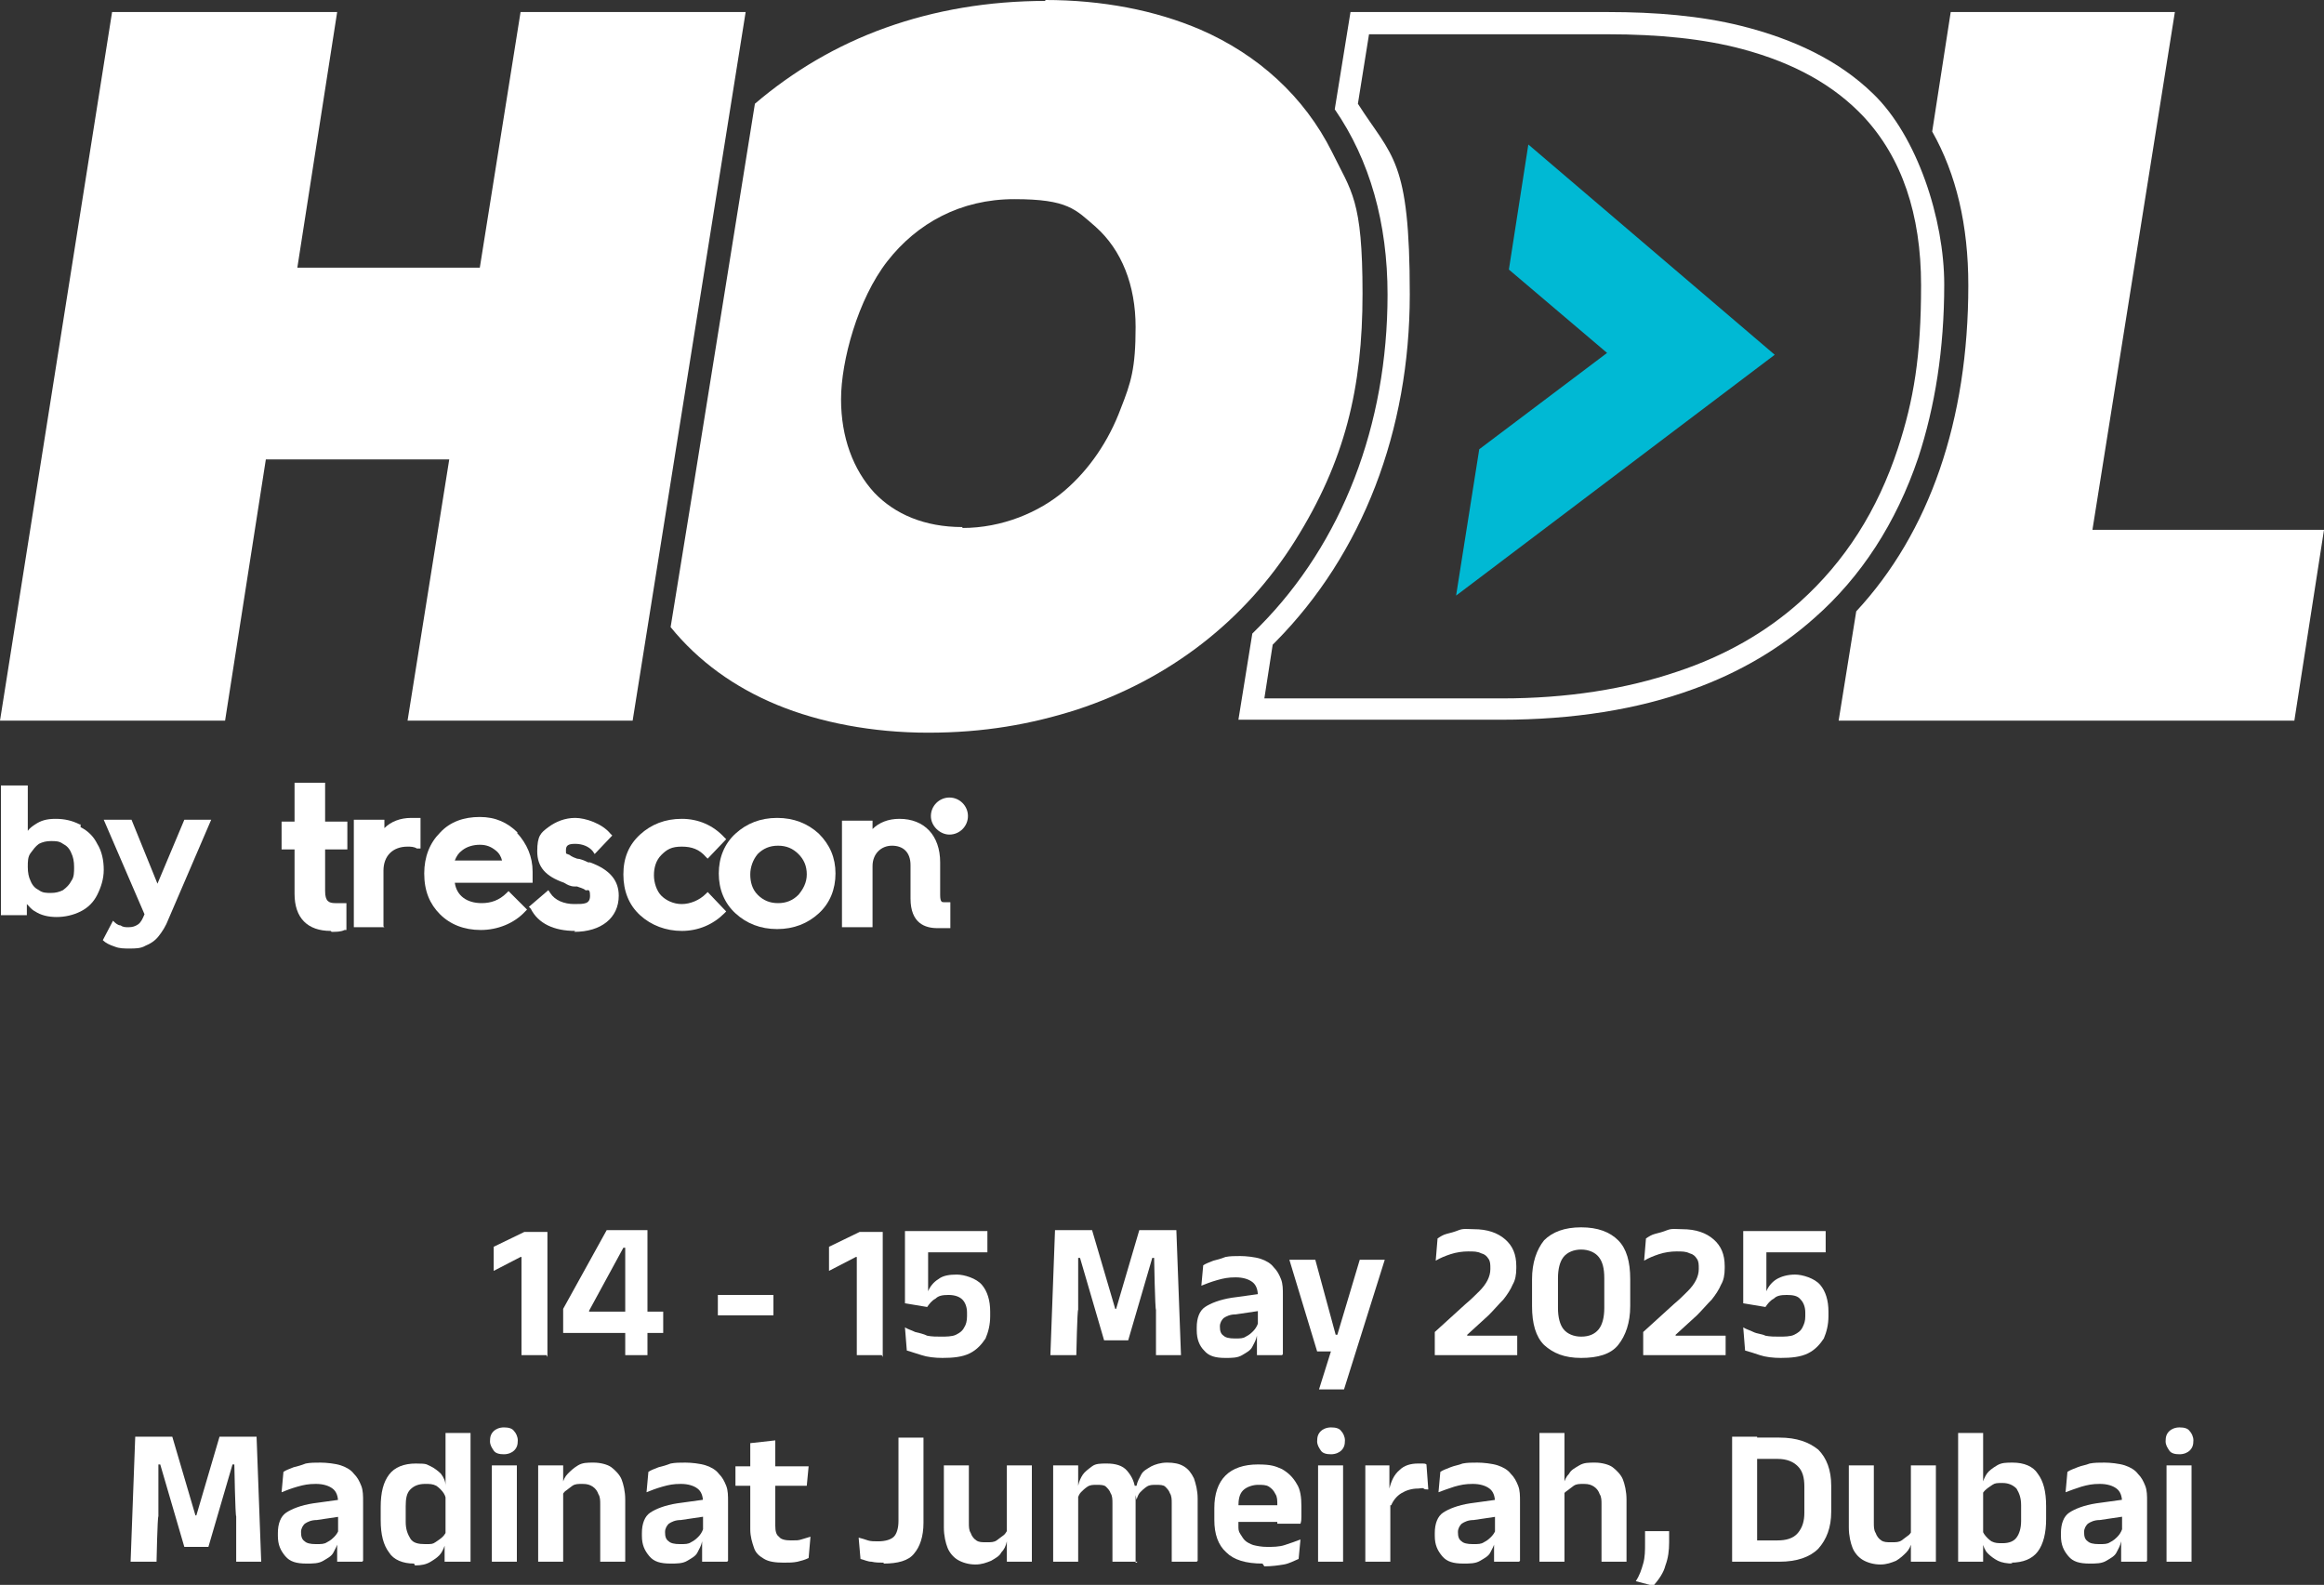 <svg xmlns="http://www.w3.org/2000/svg" xmlns:xlink="http://www.w3.org/1999/xlink" id="Layer_1" viewBox="0 0 250.9 171.1"><rect x="0" y="0" width="250.9" height="171.1" fill="#333333" stroke="none"/><defs><style>      .st0 {        fill: #00b9d4;      }      .st1 {        fill: #fff;      }    </style></defs><g><path class="st1" d="M36.4,1.3l-4.3,27.6h19.7L56.2,1.3h24.3l-12.2,76.5h-24.3l4.5-28.2h-19.8l-4.4,28.2H0L12.1,1.3h24.3Z"></path><path class="st1" d="M112.9.1c-6.2,0-12,1-17.3,2.9-5.3,1.9-10,4.7-14.1,8.2l-3,18.7-3.6,22.4-2.5,15.4c3,3.7,6.9,6.5,11.5,8.4s10.3,3,16.3,3,11.1-.9,16.1-2.5c10-3.3,18.1-9.6,23.5-18.2s7.3-16.5,7.3-26.7-1.2-11-3.3-15.3c-3-6-8-10.5-14.2-13.2-4.9-2.1-10.6-3.2-16.8-3.2h0ZM103.9,56.9c-4.1,0-7.3-1.4-9.5-3.7-2.3-2.5-3.6-6-3.6-10.1s1.8-10.8,5-14.9,7.9-6.7,13.7-6.7,6.6,1.1,8.8,3c2.8,2.5,4.3,6.3,4.3,10.8s-.5,6-1.6,8.8c-1.3,3.5-3.4,6.6-6.1,8.9s-6.7,4-11,4h0Z"></path><path class="st1" d="M225.9,57.2L234.8,1.3h-24.2l-2,12.9c2.6,4.6,3.9,10.1,3.9,16.6,0,14.6-4.2,26.7-12.1,35.2l-1.9,11.8h49.2l3.2-20.6h-25.1.1Z"></path><path class="st1" d="M173.6,3.7c5.5,0,10.4.5,14.5,1.6,5.6,1.5,9.9,3.9,13.1,7.3,4.1,4.4,6.2,10.5,6.2,18.2s-.8,12.4-2.5,17.6c-2.2,6.7-5.7,12.2-10.6,16.6-3.7,3.3-8.1,5.8-13.2,7.5-5.6,1.9-11.9,2.9-19,2.9h-25.6l.9-5.8.3-.3c9.4-9.5,14.5-22.8,14.5-37.5s-1.9-14.8-5.6-20.6l1.2-7.5h25.8M173.6,1.3h-27.8l-1.7,10.5c3.8,5.5,5.7,12.3,5.7,20,0,14.1-4.9,26.8-13.8,35.8l-.8.8-1.5,9.3h28.4c7.7,0,14.7-1.1,20.7-3.3,5-1.8,9.4-4.4,13.1-7.7,5-4.4,8.8-10.2,11.2-17.3,1.8-5.5,2.8-11.7,2.8-18.7s-2.9-16-7.7-20.6c-3.7-3.6-8.6-5.9-14.2-7.3-4.4-1.1-9.3-1.5-14.4-1.5h0Z"></path><polygon class="st0" points="159.7 48.5 173.5 38.1 162.9 29.1 165 15.6 191.6 38.3 157.2 64.3 159.7 48.5"></polygon><g><g><path class="st1" d="M35.7,100.5c-2.5,0-3.9-1.4-3.9-4v-4.8h-1.4v-3h1.4v-4.2h3.3v4.2h2.4v3h-2.4v4.5c0,1.1.4,1.3,1.1,1.3h1.2v2.9h-.2c-.4.2-.9.2-1.4.2"></path><path class="st1" d="M41.5,100.1h-3.3v-11.6h3.3v.9c.7-.7,1.7-1.1,2.9-1.1s.6,0,.8,0h.2v3.3h-.4c-.3-.2-.7-.2-1-.2-1.6,0-2.6,1-2.6,2.6v6h0Z"></path><path class="st1" d="M101.2,100.2c-1.3,0-2.9-.5-2.9-3.2v-3.6c0-1.4-.8-2.1-2-2.1s-2.1.9-2.1,2.2v6.6h-3.3v-11.5h3.3v.9c.7-.7,1.7-1.1,2.9-1.1,2.7,0,4.4,1.8,4.4,4.7v3.5c0,.8.2.8.4.8h.7v2.8h-1.4"></path><path class="st1" d="M102.5,90.1c1.1,0,2-.9,2-2s-.9-2-2-2-2,.9-2,2,1,2,2,2"></path><path class="st1" d="M49.1,92.9c.2-.5.4-.8.8-1.1.5-.4,1.2-.6,1.9-.6s1.2.2,1.7.6c.4.3.6.7.7,1.1h-5.1ZM55.9,89.9c-1.1-1.1-2.4-1.7-4.1-1.7s-3.2.5-4.3,1.7c-1.1,1.1-1.7,2.6-1.7,4.4h0c0,1.9.6,3.3,1.7,4.4,1.1,1.1,2.6,1.7,4.4,1.7s3.6-.7,4.8-2l.2-.2-2-2-.2.2c-.8.8-1.7,1.1-2.7,1.1-1.6,0-2.7-.8-2.9-2.2h8.4v-1.2c0-1.6-.6-3-1.7-4.2"></path><path class="st1" d="M62.1,100.5c-2.3,0-4-.8-4.8-2.4l-.2-.2,2.1-1.8.2.3c.5.8,1.5,1.2,2.6,1.2s1.7,0,1.7-.9-.3-.5-.5-.6c-.2-.2-.7-.3-.9-.4h-.3c-.4,0-.8-.2-1.1-.4-2-.7-2.9-1.7-2.9-3.4s.4-2,1.2-2.6,1.8-1,2.9-1,2.9.6,3.8,1.7l.2.2-1.9,2-.2-.3c-.4-.5-1.1-.8-1.9-.8s-1,.2-1,.7,0,.3.4.5c0,0,.2.2.8.4.3,0,.8.2,1.2.4h.2c2.2.8,3.1,2,3.1,3.6,0,2.4-1.9,3.9-4.8,3.9"></path><path class="st1" d="M73.6,100.5c-1.7,0-3.3-.6-4.5-1.7s-1.8-2.6-1.8-4.4.6-3.2,1.8-4.3c1.2-1.1,2.7-1.7,4.5-1.7s3.4.7,4.6,2l.2.2-2,2.1-.2-.2c-.7-.8-1.5-1.1-2.6-1.1s-1.6.3-2.2.9-.8,1.4-.8,2.2.3,1.7.8,2.2,1.3.9,2.2.9,1.9-.4,2.6-1.1l.2-.2,2,2.1-.2.2c-1.2,1.2-2.8,1.9-4.6,1.9"></path><path class="st1" d="M86.2,96.6c-.6.6-1.3.9-2.2.9s-1.6-.3-2.2-.9-.8-1.4-.8-2.2.3-1.6.8-2.2c.6-.6,1.3-.9,2.2-.9s1.6.3,2.2.9.9,1.3.9,2.2-.4,1.6-.9,2.2M88.4,90c-1.2-1.1-2.7-1.7-4.5-1.7s-3.3.6-4.5,1.7-1.8,2.6-1.8,4.3.6,3.2,1.8,4.3c1.2,1.1,2.7,1.7,4.5,1.7s3.3-.6,4.5-1.7,1.8-2.6,1.8-4.3-.6-3.1-1.8-4.3"></path></g><g><path class="st1" d="M8.6,89c-.8-.4-1.6-.6-2.6-.6s-1.6.2-2.2.6c-.3.2-.6.4-.8.7v-4.9H.1v14h2.8v-1.2c.3.3.5.6.9.8.6.4,1.4.6,2.3.6s1.8-.2,2.6-.6,1.4-1,1.8-1.8c.4-.8.7-1.7.7-2.7s-.2-2-.7-2.8c-.4-.8-1-1.4-1.8-1.8v-.3ZM7.7,95.1c-.2.4-.5.7-.9,1-.4.2-.8.3-1.3.3s-.9,0-1.3-.3c-.4-.2-.7-.5-.9-1-.2-.4-.3-.9-.3-1.5s0-1.1.3-1.5.5-.7.9-1c.4-.2.8-.3,1.3-.3s.9,0,1.3.3c.4.2.7.5.9,1,.2.4.3.9.3,1.5s0,1.1-.3,1.5Z"></path><path class="st1" d="M19.9,88.5l-2.9,6.9-2.8-6.9h-3l4.4,10.2h0c-.2.5-.4.9-.7,1.1s-.6.3-1,.3-.6,0-.9-.2c-.3,0-.6-.3-.8-.5l-1.1,2.1c.3.3.7.5,1.3.7.5.2,1,.2,1.6.2s1.2,0,1.7-.3c.5-.2,1-.5,1.4-1s.8-1.1,1.1-1.9l4.6-10.7h-2.9Z"></path></g></g></g><g><g><path class="st1" d="M59,146.3h-2.7v-10.6h-.1l-2.9,1.5v-2.6c0,0,3.3-1.6,3.3-1.6h2.5v13.5h0Z"></path><path class="st1" d="M70.1,146.3h-2.6v-11.6c.1,0-.2,0-.2,0l-3.7,6.8v1.1l-1.1-1h9.1v2.3h-10.8v-2.6l4.7-8.5h4.4v13.5h0Z"></path><path class="st1" d="M83.5,142h-6v-2.2h6v2.2Z"></path><path class="st1" d="M95.2,146.3h-2.7v-10.6h-.1l-2.9,1.5v-2.6c0,0,3.3-1.6,3.3-1.6h2.5v13.5h0Z"></path><path class="st1" d="M101.8,146.6c-.9,0-1.7-.1-2.3-.3-.7-.2-1.2-.4-1.6-.5l-.2-2.5c.3.2.7.3,1.1.5.4.1.9.2,1.3.4.5.1,1,.1,1.5.1s1.2,0,1.6-.2.7-.4.9-.8c.2-.3.3-.7.3-1.2v-.4c0-.6-.2-1.1-.5-1.4s-.8-.5-1.5-.5-1.1.1-1.4.4c-.4.2-.7.6-.9.9l-2.4-.4v-7.8h8.9v2.3h-6.4v4.2h0c.2-.5.6-1,1.1-1.3.5-.4,1.2-.5,2-.5s2.1.4,2.7,1.1c.6.7.9,1.7.9,2.9v.5c0,.9-.2,1.7-.5,2.4-.4.6-.9,1.2-1.7,1.6-.8.4-1.8.5-3,.5h0Z"></path><path class="st1" d="M116.1,146.3h-2.7l.5-13.5h4l2.5,8.5h.1l2.5-8.5h4l.5,13.5h-2.7v-4.9c-.1,0-.2-5.6-.2-5.6h-.2l-2.6,8.9h-2.6l-2.6-8.9h-.2v5.6c-.1,0-.2,4.9-.2,4.9h0Z"></path><path class="st1" d="M132.3,146.6c-1.1,0-1.8-.2-2.3-.8-.5-.5-.8-1.2-.8-2.2v-.3c0-1,.3-1.8.9-2.2s1.6-.8,2.9-1l2.9-.4.2,1.8-2.7.4c-.6,0-1,.2-1.3.4-.2.2-.4.5-.4.9h0c0,.5.1.8.4,1,.2.2.6.3,1.2.3s.9,0,1.2-.2c.4-.2.6-.4.8-.6s.4-.5.5-.8l.4,1.3h-.5c-.1.5-.3.8-.5,1.2-.2.4-.6.6-1.1.9s-1.1.3-1.8.3ZM138.4,146.3h-2.7v-2.5c.1,0,.1-.2.1-.2,0,0,0-3.2,0-3.2v-.5c0-.7-.2-1.2-.6-1.5s-1-.5-1.8-.5-1.3.1-2,.3-1.2.4-1.7.6l.2-2.2c.3-.2.6-.3,1.1-.5.4-.1.8-.2,1.3-.4.5-.1,1-.1,1.6-.1s1.6.1,2.2.3,1.1.5,1.4.9c.4.4.6.8.8,1.3s.2,1.1.2,1.7v6.4h0Z"></path><path class="st1" d="M144.2,144.1h1.5l-1.5.6,2.6-8.7h2.7l-4.4,14h-2.7l1.6-5.1,1.2,1h-3l-3-9.9h2.8l2.2,8.1h0Z"></path><path class="st1" d="M163.8,146.3h-8.9v-2.5l3.3-3c.6-.5,1.1-1,1.5-1.4s.7-.8.9-1.2c.2-.4.3-.8.3-1.2h0c0-.5,0-.8-.2-1.1s-.4-.5-.8-.6c-.4-.2-.8-.2-1.4-.2s-1.3.1-1.9.3c-.6.2-1.1.4-1.6.7l.2-2.4c.3-.2.6-.4,1-.5.4-.1.8-.2,1.3-.4s1-.1,1.6-.1c1.5,0,2.6.4,3.4,1.1.8.7,1.2,1.6,1.2,2.9v.2c0,.7-.1,1.3-.4,1.8-.2.5-.6,1.1-1,1.6-.5.5-1,1.1-1.6,1.7l-2.3,2.1v.5l-1.2-.4h6.6v2.3h0Z"></path><path class="st1" d="M170.7,146.6c-1.8,0-3-.5-4-1.4-.9-.9-1.3-2.3-1.3-4.2v-2.9c0-1.8.5-3.2,1.3-4.2.9-.9,2.2-1.4,4-1.4s3.1.5,4,1.4,1.3,2.3,1.3,4.2v2.9c0,1.8-.5,3.2-1.3,4.2s-2.2,1.4-4,1.4ZM170.7,144.3c.9,0,1.5-.3,1.9-.8s.6-1.3.6-2.3v-3.2c0-1.1-.2-1.8-.6-2.3s-1.1-.8-1.9-.8-1.5.3-1.9.8-.6,1.3-.6,2.3v3.2c0,1,.2,1.8.6,2.3s1.1.8,1.9.8Z"></path><path class="st1" d="M186.3,146.3h-8.9v-2.5l3.3-3c.6-.5,1.1-1,1.5-1.4s.7-.8.9-1.2c.2-.4.3-.8.3-1.2h0c0-.5,0-.8-.2-1.1-.2-.3-.4-.5-.8-.6-.4-.2-.8-.2-1.4-.2s-1.3.1-1.9.3c-.6.2-1.1.4-1.6.7l.2-2.4c.3-.2.6-.4,1-.5s.8-.2,1.3-.4,1-.1,1.6-.1c1.5,0,2.6.4,3.4,1.1.8.7,1.2,1.6,1.2,2.9v.2c0,.7-.1,1.3-.4,1.8-.2.5-.6,1.1-1,1.6-.5.5-1,1.1-1.6,1.7l-2.3,2.1v.5l-1.2-.4h6.6v2.3h0Z"></path><path class="st1" d="M192.3,146.6c-.9,0-1.7-.1-2.3-.3s-1.2-.4-1.6-.5l-.2-2.5c.3.2.7.3,1.1.5s.9.2,1.3.4c.5.1,1,.1,1.5.1s1.2,0,1.6-.2c.4-.2.7-.4.9-.8s.3-.7.3-1.2v-.4c0-.6-.2-1.1-.5-1.4-.3-.4-.8-.5-1.5-.5s-1.1.1-1.4.4c-.4.2-.7.6-.9.9l-2.4-.4v-7.8h8.9v2.3h-6.4v4.2h0c.2-.5.6-1,1.1-1.3s1.2-.5,2-.5,2.1.4,2.7,1.1c.6.7.9,1.7.9,2.9v.5c0,.9-.2,1.7-.5,2.4-.4.6-.9,1.2-1.7,1.6-.8.4-1.8.5-3,.5h0Z"></path></g><g><path class="st1" d="M16.8,168.6h-2.7l.5-13.5h4l2.5,8.5h.1l2.5-8.5h4l.5,13.5h-2.7v-4.9c-.1,0-.2-5.6-.2-5.6h-.2l-2.6,8.9h-2.6l-2.6-8.9h-.2v5.6c-.1,0-.2,4.9-.2,4.9h0Z"></path><path class="st1" d="M33.1,168.8c-1.1,0-1.8-.2-2.3-.8s-.8-1.2-.8-2.2v-.3c0-1,.3-1.8.9-2.2s1.6-.8,2.9-1l2.9-.4.2,1.8-2.7.4c-.6,0-1,.2-1.3.4-.2.2-.4.5-.4.9h0c0,.5.1.8.4,1,.2.2.6.3,1.2.3s.9,0,1.2-.2c.4-.2.6-.4.8-.6s.4-.5.5-.8l.4,1.3h-.5c-.1.5-.3.8-.5,1.2-.2.4-.6.6-1.1.9s-1.1.3-1.8.3ZM39.1,168.6h-2.7v-2.5c.1,0,.1-.2.1-.2,0,0,0-3.2,0-3.2v-.5c0-.7-.2-1.2-.6-1.5s-1-.5-1.8-.5-1.3.1-2,.3-1.2.4-1.7.6l.2-2.2c.3-.2.6-.3,1.1-.5.4-.1.8-.2,1.3-.4.5-.1,1-.1,1.6-.1s1.6.1,2.2.3,1.1.5,1.4.9c.4.4.6.8.8,1.3s.2,1.1.2,1.7v6.4h0Z"></path><path class="st1" d="M44.7,168.8c-1.2,0-2.2-.4-2.7-1.2-.6-.8-.9-1.9-.9-3.5v-1.4c0-1.6.3-2.7.9-3.5s1.6-1.2,2.9-1.2,1.1.1,1.6.3c.4.2.8.5,1.1.8.3.4.5.8.5,1.3h.8l-.7,2c0-.5-.1-.9-.3-1.2s-.5-.6-.8-.8c-.4-.2-.7-.2-1.2-.2-.7,0-1.2.2-1.6.6s-.5,1-.5,1.8v1.7c0,.8.2,1.3.5,1.8s.9.6,1.6.6.8,0,1.1-.2.6-.4.8-.6c.2-.2.4-.5.5-.9l.6,1.5h-.8c-.1.5-.3.9-.5,1.2s-.6.6-1.1.9-1,.4-1.7.4h0ZM50.7,168.6h-2.7v-2.5c.1,0,.1-.6.1-.6v-10.8h2.7v13.9h-.1Z"></path><path class="st1" d="M54.4,157c-.5,0-.9-.1-1.1-.4s-.4-.6-.4-1h0c0-.5.1-.8.4-1.1.2-.2.6-.4,1.1-.4s.9.1,1.1.4c.2.2.4.6.4,1h0c0,.5-.1.8-.4,1.1-.2.2-.6.4-1.1.4ZM55.8,168.6h-2.7v-10.4h2.7v10.4Z"></path><path class="st1" d="M60.8,168.6h-2.7v-10.4h2.7v2.5c-.1,0,0,.2,0,.2v7.6ZM67.5,168.6h-2.7v-6.2c0-.4,0-.8-.2-1.1-.1-.3-.3-.6-.6-.8s-.6-.3-1.1-.3-.8,0-1.1.2-.5.4-.8.6c-.2.2-.4.5-.4.8l-.4-1.5h.5c.1-.5.3-.9.6-1.2s.6-.6,1.1-.9,1-.3,1.7-.3,1.5.2,1.9.5.9.8,1.1,1.3.4,1.3.4,2.2v6.6h0Z"></path><path class="st1" d="M72.4,168.8c-1.1,0-1.8-.2-2.3-.8s-.8-1.2-.8-2.2v-.3c0-1,.3-1.8.9-2.2s1.6-.8,2.9-1l2.9-.4.2,1.8-2.7.4c-.6,0-1,.2-1.3.4-.2.2-.4.5-.4.9h0c0,.5.1.8.4,1,.2.2.6.3,1.2.3s.9,0,1.2-.2c.4-.2.6-.4.8-.6s.4-.5.5-.8l.4,1.3h-.5c-.1.5-.3.8-.5,1.2-.2.4-.6.6-1.1.9s-1.1.3-1.8.3ZM78.5,168.6h-2.7v-2.5c.1,0,.1-.2.1-.2,0,0,0-3.2,0-3.2v-.5c0-.7-.2-1.2-.6-1.5s-1-.5-1.8-.5-1.3.1-2,.3-1.2.4-1.7.6l.2-2.2c.3-.2.6-.3,1.1-.5.4-.1.8-.2,1.3-.4.5-.1,1-.1,1.6-.1s1.6.1,2.2.3,1.1.5,1.4.9c.4.4.6.8.8,1.3s.2,1.1.2,1.7v6.4h0Z"></path><path class="st1" d="M87.1,160.4h-7.7v-2.1h7.9l-.2,2.1ZM84.6,168.7c-.9,0-1.6-.1-2.1-.4s-.9-.6-1.1-1.2-.4-1.2-.4-2v-6h2.7v5.6c0,.6.1,1,.4,1.2.2.3.7.4,1.3.4s.8,0,1.1-.1.7-.2,1-.3l-.2,2.3c-.4.2-.8.3-1.2.4-.5.1-.9.1-1.5.1h0ZM83.6,158.5h-2.6v-2.7l2.7-.3v3c-.1,0-.1,0-.1,0Z"></path><path class="st1" d="M95.4,168.7c-.4,0-.9,0-1.3-.1-.4,0-.8-.2-1.2-.3l-.2-2.3c.4.1.7.2,1,.3s.7.1,1.1.1c.8,0,1.4-.2,1.7-.5s.5-.9.5-1.7v-9h2.7v9.2c0,1.5-.4,2.6-1,3.3-.6.8-1.8,1.1-3.3,1.1h0Z"></path><path class="st1" d="M101.9,158.2h2.7v6.2c0,.4,0,.8.2,1.1.1.3.3.6.6.8s.6.2,1.1.2.8,0,1.1-.2.5-.4.8-.6c.2-.2.4-.5.4-.8l.4,1.5h-.5c-.1.5-.3.9-.6,1.2-.2.4-.6.6-1.1.9-.5.2-1,.4-1.7.4s-1.4-.2-1.9-.5c-.5-.3-.9-.8-1.1-1.3s-.4-1.3-.4-2.2v-6.6h0ZM108.7,158.2h2.7v10.4h-2.7v-2.5c.1,0,0-.2,0-.2,0,0,0-7.6,0-7.6Z"></path><path class="st1" d="M116.4,168.6h-2.7v-10.4h2.7v2.6c-.1,0,0,.1,0,.1v7.6ZM122.8,168.6h-2.7v-6.3c0-.4,0-.8-.2-1.1-.1-.3-.3-.5-.5-.7s-.6-.2-1-.2-.7,0-1,.2-.5.4-.7.6-.3.5-.4.8l-.4-1.5h.5c.1-.5.3-.9.5-1.2s.6-.6,1-.9.9-.3,1.6-.3c.9,0,1.7.2,2.2.8s.8,1.2.9,2.2c0,.1,0,.3,0,.5v7.2h.1ZM129.2,168.6h-2.7v-6.3c0-.4,0-.8-.2-1.1-.1-.3-.3-.5-.5-.7-.2-.2-.6-.2-1-.2s-.7,0-1,.2-.5.4-.7.6-.3.5-.4.8l-.3-1.5h.3c.1-.5.3-.8.5-1.2.2-.4.6-.6,1.1-.9.4-.2,1-.4,1.7-.4s1.3.1,1.8.4.8.7,1.1,1.3c.2.6.4,1.3.4,2.2v6.7h0Z"></path><path class="st1" d="M136.3,168.8c-1.8,0-3.1-.4-3.9-1.2-.9-.8-1.3-2-1.3-3.5v-1.3c0-1.5.4-2.7,1.2-3.5s2-1.2,3.5-1.2,1.9.2,2.6.5c.7.4,1.2.9,1.6,1.6.4.6.5,1.5.5,2.4v1.1c0,.3,0,.5-.1.8h-2.5v-2c0-.5,0-.9-.2-1.2-.2-.4-.4-.6-.7-.8s-.7-.2-1.2-.2-1.2.2-1.6.6c-.4.4-.5,1-.5,1.7v2.1c0,.4,0,.6.2.9s.3.5.5.7.6.4.9.5c.4.1.9.2,1.5.2s1.3,0,1.9-.2,1.2-.4,1.7-.6l-.2,2.1c-.5.2-1,.5-1.6.6s-1.3.2-2.1.2h0ZM139.8,164.3h-7.3v-1.8h7.3v1.8Z"></path><path class="st1" d="M143.7,157c-.5,0-.9-.1-1.1-.4s-.4-.6-.4-1h0c0-.5.1-.8.4-1.1.2-.2.6-.4,1.1-.4s.9.1,1.1.4c.2.2.4.6.4,1h0c0,.5-.1.8-.4,1.1-.2.2-.6.4-1.1.4ZM145,168.6h-2.7v-10.4h2.7v10.4Z"></path><path class="st1" d="M150.1,168.6h-2.7v-10.4h2.6v3.2c-.1,0,.1.1.1.1v7.1h0ZM150.1,162.5l-.7-1.8h.6c.2-.8.5-1.5,1.1-2,.5-.5,1.2-.7,2-.7s.4,0,.5,0,.3,0,.4.1l.2,2.7c-.2,0-.4,0-.5-.1s-.4,0-.6,0c-.7,0-1.3.2-1.8.5-.5.3-.9.8-1.1,1.3h0Z"></path><path class="st1" d="M158,168.8c-1.1,0-1.8-.2-2.3-.8s-.8-1.2-.8-2.2v-.3c0-1,.3-1.8.9-2.2s1.6-.8,2.9-1l2.9-.4.2,1.8-2.7.4c-.6,0-1,.2-1.3.4-.2.2-.4.5-.4.9h0c0,.5.1.8.4,1,.2.2.6.3,1.2.3s.9,0,1.2-.2c.4-.2.6-.4.8-.6s.4-.5.5-.8l.4,1.3h-.5c-.1.5-.3.8-.5,1.2-.2.4-.6.6-1.1.9s-1.1.3-1.8.3h0ZM164,168.6h-2.7v-2.5c.1,0,.1-.2.1-.2,0,0,0-3.2,0-3.2v-.5c0-.7-.2-1.2-.6-1.5s-1-.5-1.8-.5-1.3.1-2,.3c-.6.2-1.2.4-1.7.6l.2-2.2c.3-.2.6-.3,1.1-.5s.8-.2,1.3-.4c.5-.1,1-.1,1.6-.1s1.6.1,2.2.3,1.1.5,1.4.9c.4.4.6.8.8,1.3s.2,1.1.2,1.7v6.4h0Z"></path><path class="st1" d="M168.9,168.6h-2.7v-13.9h2.7v13.9h0ZM175.6,168.6h-2.7v-6.2c0-.4,0-.8-.2-1.1-.1-.3-.3-.6-.6-.8s-.6-.3-1.1-.3-.8,0-1.1.2-.5.4-.8.6-.4.5-.4.8l-.5-1.5h.6c.1-.5.3-.9.6-1.2.2-.4.6-.6,1.1-.9s1-.3,1.7-.3,1.5.2,1.9.5.9.8,1.1,1.3.4,1.3.4,2.2v6.6h0Z"></path><path class="st1" d="M177.7,165.3h2.5c0,.2,0,.4,0,.5s0,.5,0,.7c0,.9-.1,1.7-.4,2.5-.2.8-.7,1.5-1.3,2.2l-1.9-.5c.4-.6.6-1.2.8-1.9s.2-1.4.2-2.2,0-.5,0-.7v-.6h0Z"></path><path class="st1" d="M189.7,168.6h-2.7v-13.5h2.7v13.5ZM192.1,168.6h-3.2v-2.3h3c.9,0,1.7-.2,2.2-.8s.7-1.3.7-2.2v-2.8c0-1-.2-1.7-.7-2.2-.5-.5-1.2-.8-2.2-.8h-3v-2.3h3.2c1.9,0,3.2.5,4.2,1.3.9.9,1.4,2.2,1.4,3.9v2.8c0,1.7-.5,3-1.4,4-.9.9-2.3,1.4-4.2,1.4h0Z"></path><path class="st1" d="M199.6,158.2h2.7v6.2c0,.4,0,.8.2,1.1.1.3.3.6.6.8s.6.2,1.1.2.8,0,1.1-.2.5-.4.8-.6c.2-.2.4-.5.4-.8l.4,1.5h-.5c-.1.5-.3.9-.6,1.2s-.6.6-1.1.9c-.5.2-1,.4-1.7.4s-1.4-.2-1.9-.5c-.5-.3-.9-.8-1.1-1.3s-.4-1.3-.4-2.2v-6.6h0ZM206.3,158.2h2.7v10.4h-2.7v-2.5c.1,0,0-.2,0-.2,0,0,0-7.6,0-7.6Z"></path><path class="st1" d="M214.1,168.6h-2.7v-13.9h2.7v13.9ZM217.3,168.8c-.6,0-1.2-.1-1.6-.3s-.8-.5-1.1-.8-.5-.8-.6-1.3h-.8l.7-2c0,.5.1.9.3,1.2s.5.6.8.8c.4.2.7.2,1.2.2.7,0,1.2-.2,1.5-.6s.5-1,.5-1.8v-1.7c0-.8-.2-1.3-.5-1.8-.4-.4-.9-.6-1.5-.6s-.8,0-1.1.2-.6.4-.8.6-.4.5-.5.9l-.6-1.5h.8c.1-.5.3-.9.5-1.2s.6-.6,1.1-.9,1-.3,1.7-.3c1.2,0,2.2.4,2.7,1.2.6.8.9,1.9.9,3.5v1.4c0,1.5-.3,2.7-.9,3.5s-1.6,1.2-2.9,1.2h0Z"></path><path class="st1" d="M225.6,168.8c-1.1,0-1.8-.2-2.3-.8s-.8-1.2-.8-2.2v-.3c0-1,.3-1.8.9-2.2s1.6-.8,2.9-1l2.9-.4.2,1.8-2.7.4c-.6,0-1,.2-1.3.4-.2.2-.4.5-.4.9h0c0,.5.1.8.4,1,.2.2.6.3,1.2.3s.9,0,1.2-.2c.4-.2.6-.4.8-.6s.4-.5.5-.8l.4,1.3h-.5c-.1.5-.3.8-.5,1.2-.2.4-.6.6-1.1.9s-1.1.3-1.8.3h0ZM231.7,168.6h-2.7v-2.5c.1,0,.1-.2.1-.2,0,0,0-3.2,0-3.2v-.5c0-.7-.2-1.2-.6-1.5s-1-.5-1.8-.5-1.3.1-2,.3c-.6.2-1.2.4-1.7.6l.2-2.2c.3-.2.6-.3,1.1-.5s.8-.2,1.3-.4c.5-.1,1-.1,1.6-.1s1.6.1,2.2.3,1.1.5,1.4.9c.4.4.6.8.8,1.3s.2,1.1.2,1.7v6.4h0Z"></path><path class="st1" d="M235.3,157c-.5,0-.9-.1-1.1-.4s-.4-.6-.4-1h0c0-.5.1-.8.4-1.1.2-.2.6-.4,1.1-.4s.9.1,1.1.4c.2.2.4.6.4,1h0c0,.5-.1.8-.4,1.1-.2.2-.6.4-1.1.4ZM236.6,168.6h-2.7v-10.4h2.7v10.4Z"></path></g></g></svg>